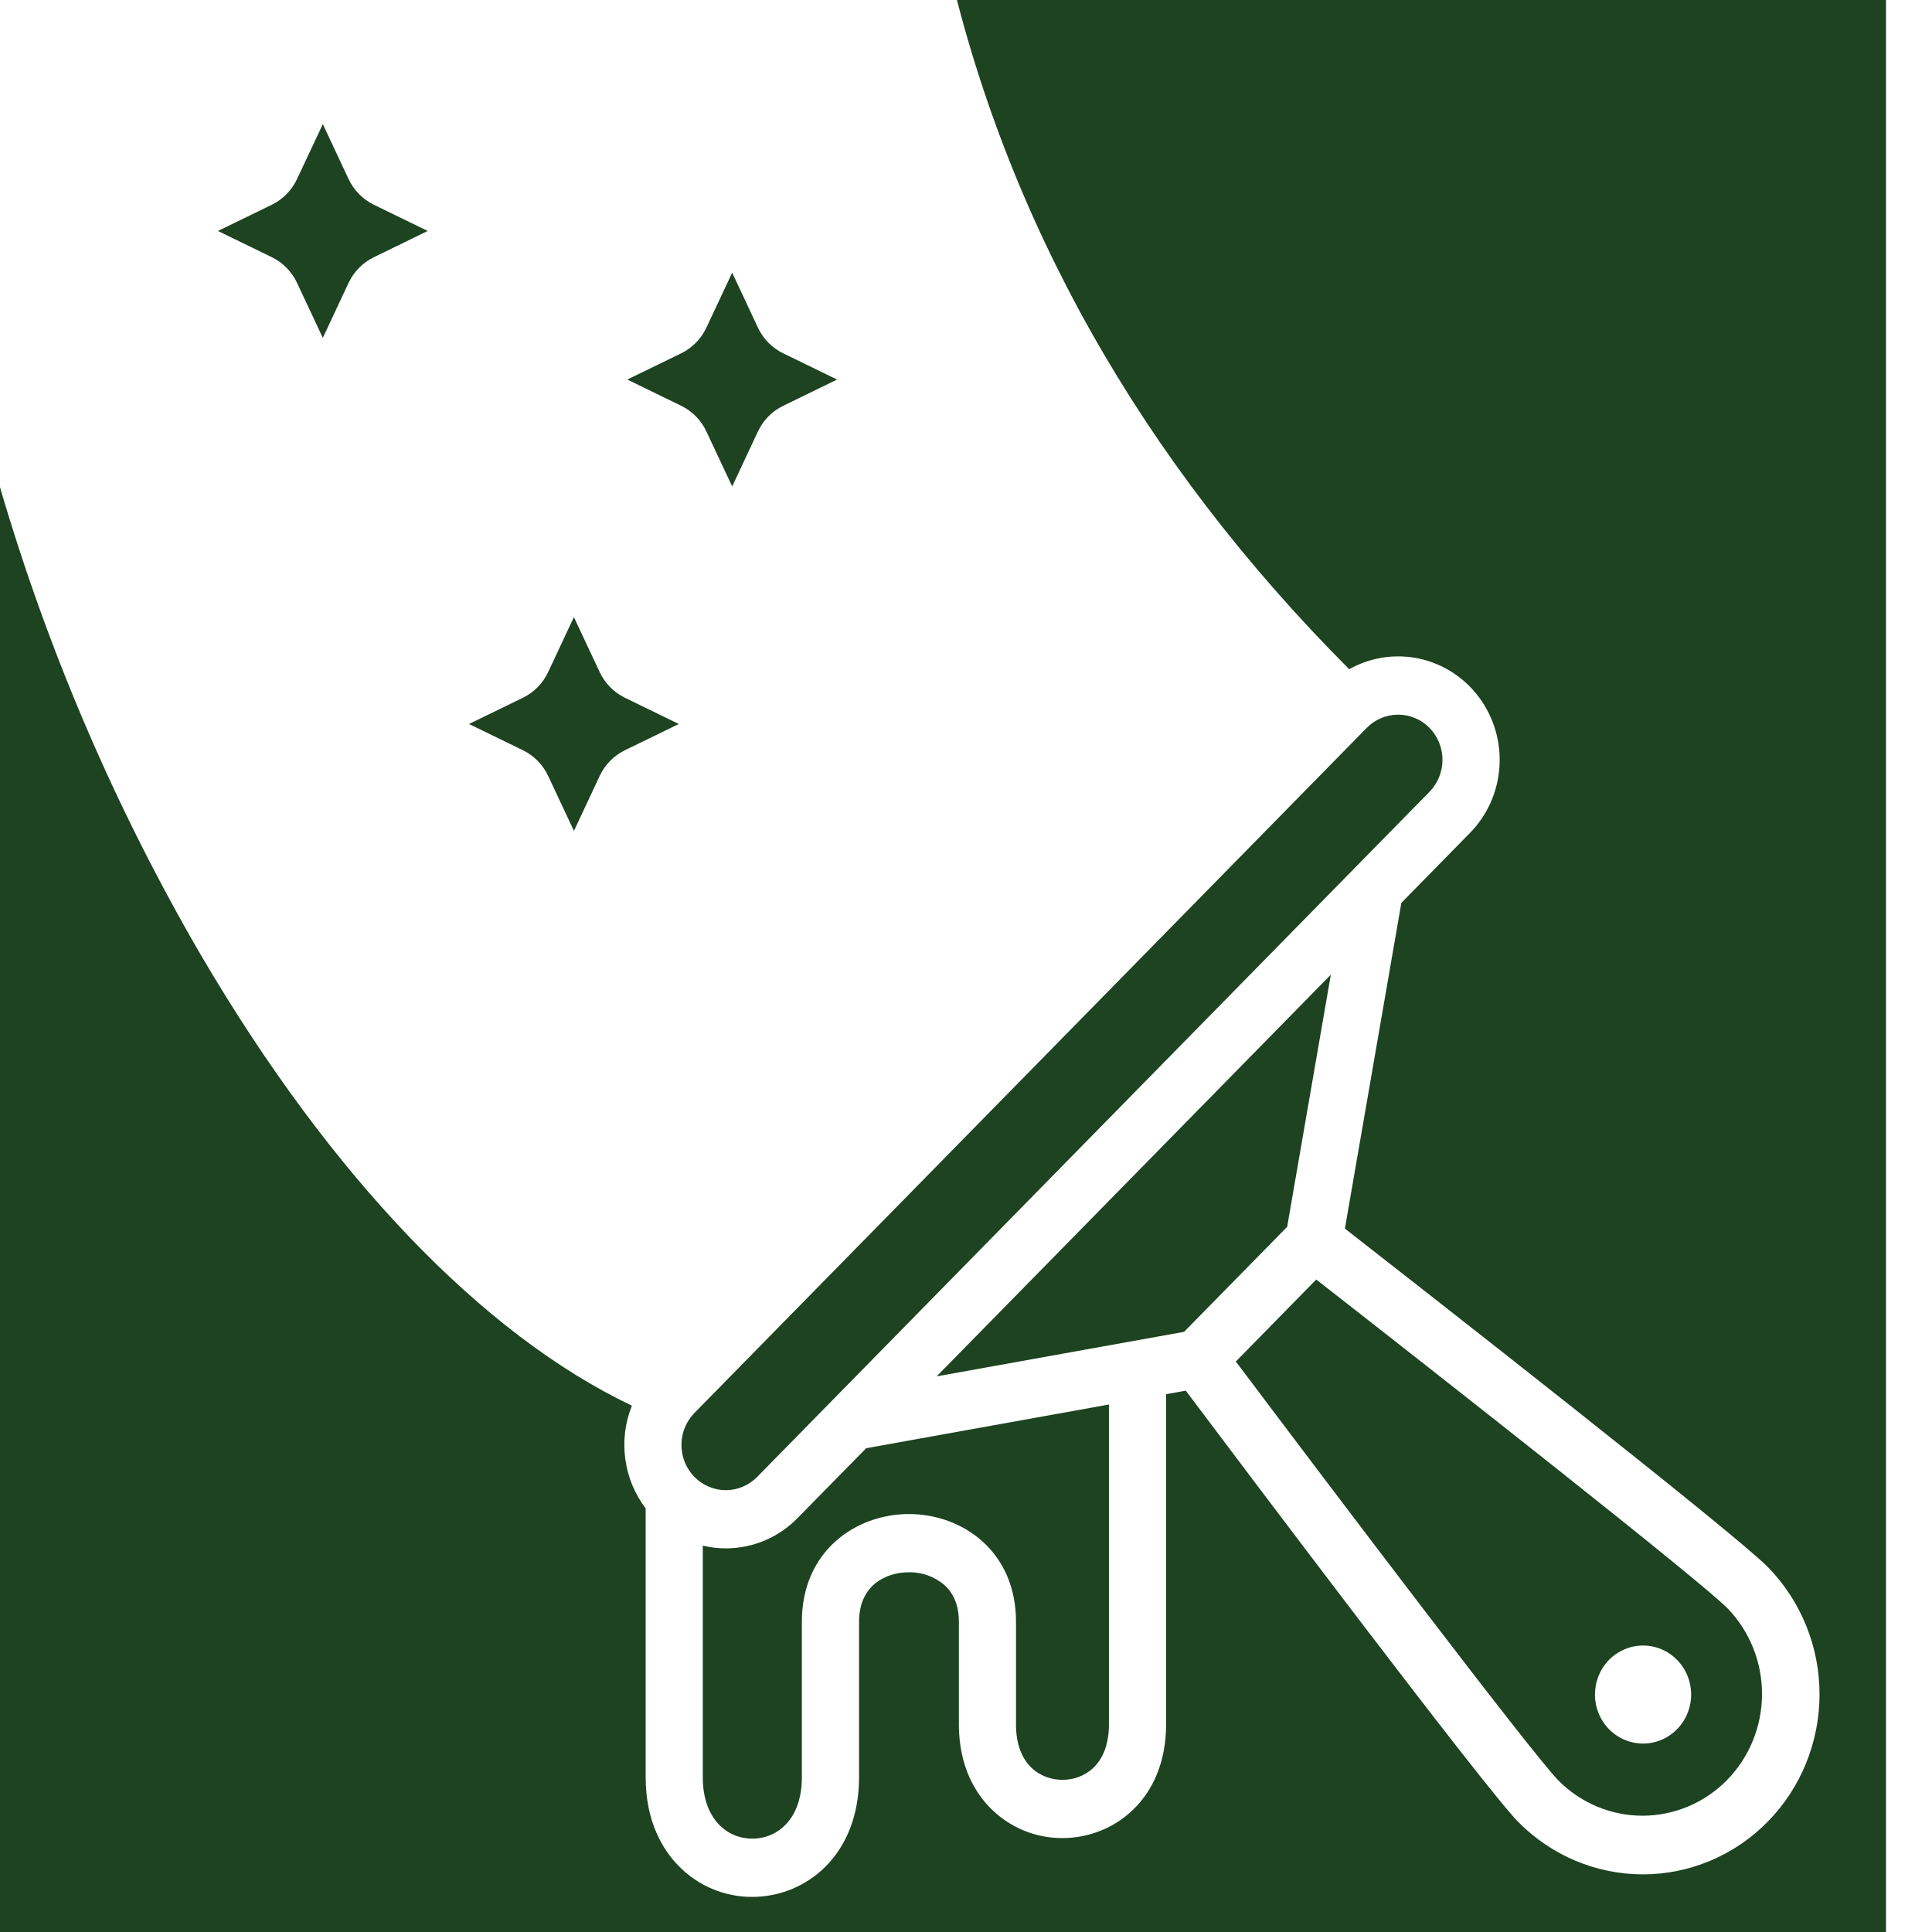 <?xml version="1.0" encoding="UTF-8"?> <svg xmlns="http://www.w3.org/2000/svg" width="42" height="42" viewBox="0 0 42 42" fill="none"><g clip-path="url(#clip0_77_1217)"><path d="M20.362 29.921L28.931 21.189L27.982 26.67L25.741 28.953L20.362 29.921ZM20.561 -1C21.853 4.778 24.8 10.003 29.33 14.548C29.796 14.287 30.338 14.206 30.858 14.319C31.378 14.433 31.84 14.734 32.159 15.167C32.478 15.6 32.634 16.136 32.596 16.677C32.559 17.217 32.331 17.725 31.955 18.108L30.464 19.628L29.237 26.708C30.927 28.027 37.695 33.317 38.435 34.07C39.153 34.805 39.556 35.8 39.555 36.836C39.554 37.873 39.15 38.867 38.43 39.601C37.711 40.334 36.735 40.746 35.718 40.747C34.7 40.748 33.724 40.337 33.003 39.605C32.263 38.851 27.072 31.955 25.778 30.232L25.35 30.309V37.487C25.35 39.109 24.217 39.958 23.098 39.958C22.516 39.962 21.956 39.731 21.541 39.317C21.223 38.999 20.845 38.424 20.845 37.487V35.253C20.845 34.91 20.737 34.64 20.524 34.451C20.309 34.271 20.038 34.175 19.76 34.18C19.259 34.18 18.675 34.461 18.675 35.253V38.636C18.675 40.343 17.508 41.237 16.355 41.237C16.056 41.239 15.76 41.179 15.483 41.063C15.207 40.946 14.956 40.774 14.746 40.557C14.422 40.223 14.036 39.619 14.036 38.636V32.791C13.798 32.478 13.645 32.107 13.593 31.715C13.54 31.323 13.59 30.924 13.737 30.558C10.493 29.014 7.196 25.579 4.382 20.787C2.515 17.585 1.044 14.161 0 10.592V42H41V-1H20.561ZM23.097 38.692C23.563 38.692 24.107 38.376 24.107 37.487V30.533L18.83 31.483L17.338 33.002C17.134 33.211 16.89 33.377 16.623 33.49C16.355 33.602 16.068 33.66 15.778 33.66C15.61 33.66 15.442 33.64 15.278 33.601V38.636C15.278 39.558 15.819 39.971 16.355 39.971C16.891 39.971 17.432 39.558 17.432 38.636V35.254C17.432 33.718 18.603 32.914 19.759 32.914C20.916 32.914 22.087 33.718 22.087 35.254V37.488C22.087 38.376 22.631 38.692 23.097 38.692ZM26.866 29.598L28.614 27.816C31.263 29.883 36.966 34.363 37.557 34.966C38.038 35.463 38.307 36.135 38.305 36.834C38.302 37.533 38.029 38.202 37.544 38.697C37.059 39.191 36.401 39.469 35.716 39.472C35.03 39.474 34.371 39.201 33.882 38.71C33.291 38.108 28.894 32.296 26.866 29.598ZM34.979 37.592C35.126 37.741 35.312 37.842 35.515 37.883C35.718 37.925 35.928 37.903 36.119 37.823C36.31 37.742 36.473 37.605 36.588 37.43C36.703 37.255 36.764 37.049 36.764 36.838C36.764 36.627 36.703 36.421 36.588 36.246C36.473 36.071 36.31 35.934 36.119 35.853C35.928 35.773 35.718 35.752 35.515 35.792C35.312 35.834 35.126 35.935 34.979 36.084C34.783 36.284 34.673 36.555 34.673 36.838C34.673 37.121 34.783 37.392 34.979 37.592ZM31.076 15.823C30.895 15.639 30.65 15.536 30.394 15.536C30.139 15.536 29.893 15.639 29.712 15.823L15.096 30.717C14.915 30.901 14.814 31.151 14.814 31.412C14.814 31.673 14.915 31.923 15.096 32.107C15.277 32.291 15.522 32.395 15.778 32.395C16.034 32.395 16.279 32.291 16.46 32.107L31.076 17.213C31.257 17.028 31.358 16.779 31.358 16.518C31.358 16.258 31.257 16.008 31.076 15.823ZM15.356 9.379L15.917 10.575L16.477 9.379C16.592 9.136 16.785 8.939 17.024 8.823L18.197 8.251L17.024 7.68C16.785 7.563 16.592 7.367 16.477 7.123L15.917 5.928L15.356 7.123C15.242 7.367 15.049 7.563 14.81 7.68L13.637 8.251L14.81 8.822C15.049 8.939 15.242 9.136 15.356 9.379ZM11.916 16.867L12.477 18.063L13.037 16.867C13.152 16.623 13.344 16.427 13.584 16.31L14.757 15.739L13.584 15.168C13.344 15.051 13.152 14.855 13.037 14.611L12.476 13.416L11.916 14.611C11.801 14.855 11.608 15.051 11.369 15.168L10.196 15.739L11.369 16.31C11.608 16.427 11.801 16.623 11.916 16.867ZM6.457 6.149L7.018 7.345L7.578 6.149C7.693 5.906 7.886 5.709 8.125 5.593L9.298 5.021L8.125 4.45C7.886 4.333 7.693 4.136 7.578 3.893L7.018 2.698L6.457 3.893C6.342 4.136 6.15 4.333 5.911 4.45L4.738 5.021L5.911 5.592C6.15 5.709 6.343 5.905 6.457 6.149L6.457 6.149Z" fill="#1D4321"></path></g><defs><clipPath id="clip0_77_1217"><rect width="42" height="42" fill="white"></rect></clipPath></defs></svg> 